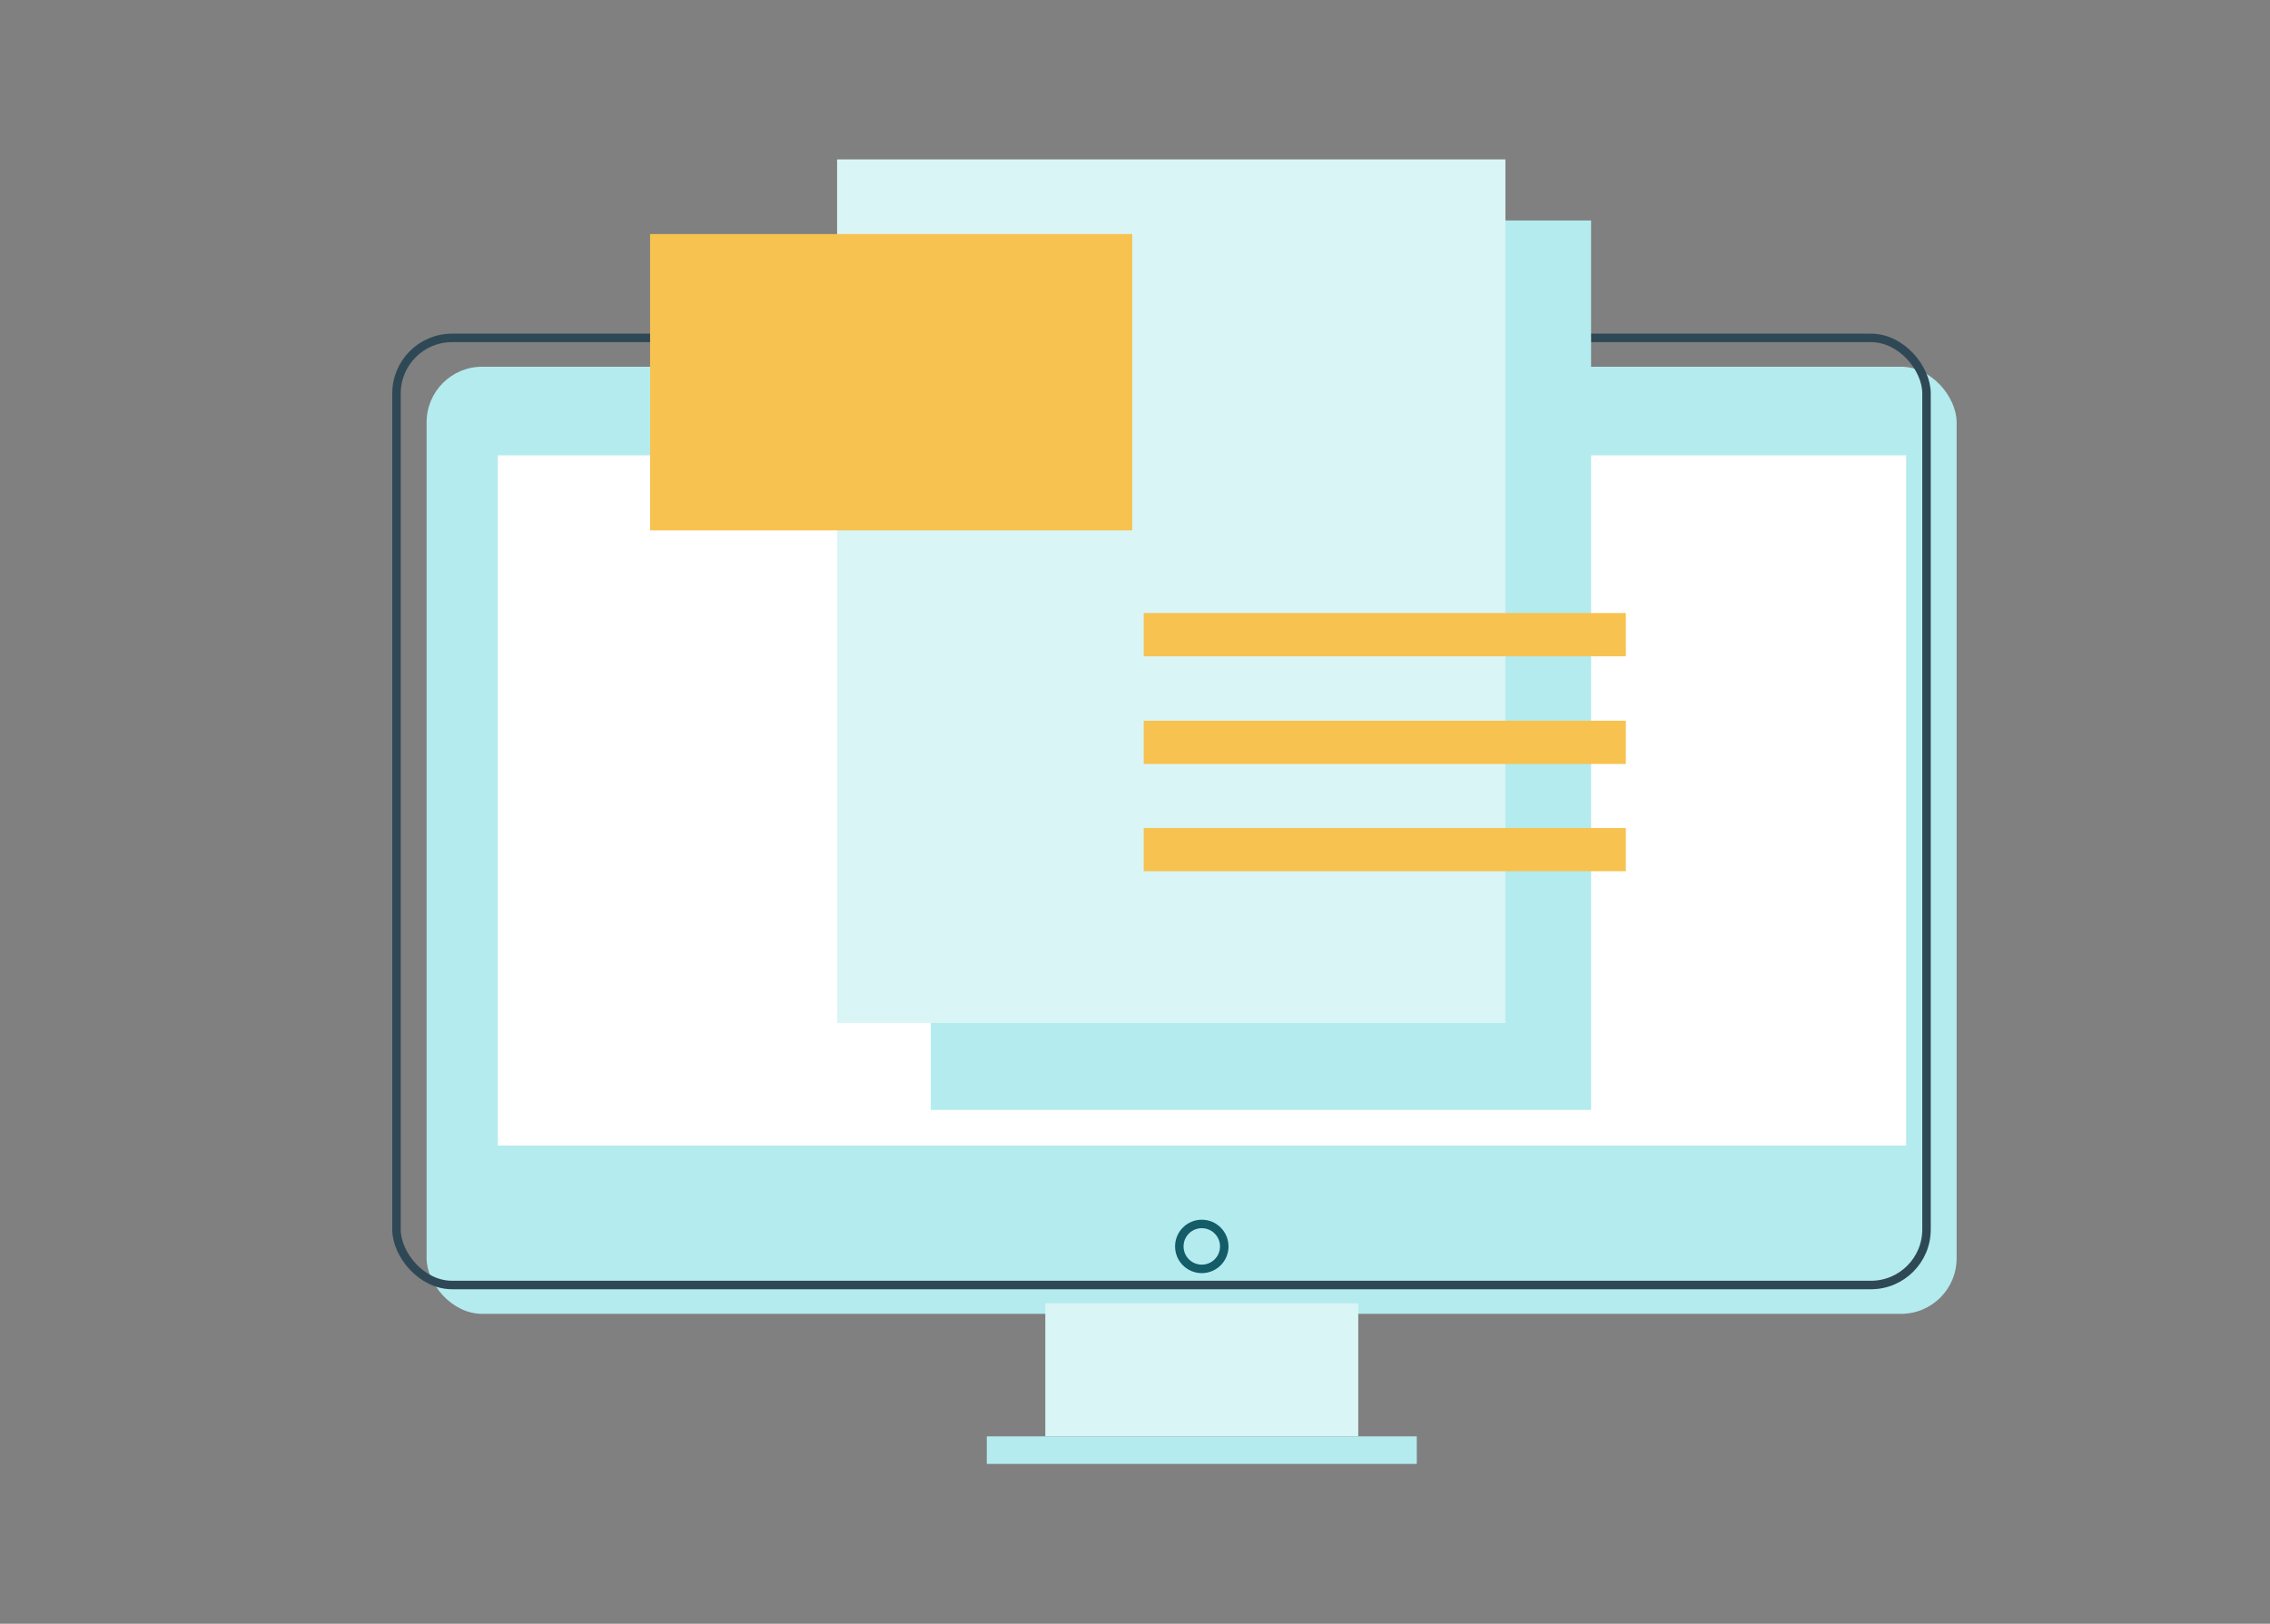 <?xml version="1.0" encoding="UTF-8"?>
<svg xmlns="http://www.w3.org/2000/svg" id="Layer_1" viewBox="0 0 535.3 383">
  <rect x="0" y="0" width="535.3" height="383" fill="#808080" stroke="none"/>
  <rect x="100.6" y="86.5" width="360.8" height="223.4" rx="13.1" ry="13.1" style="fill:#b4ebee;"></rect>
  <rect x="93.5" y="79.7" width="360.8" height="223.4" rx="13.1" ry="13.1" style="fill:none; stroke:#2f4856; stroke-miterlimit:10; stroke-width:2px;"></rect>
  <circle cx="283.4" cy="294" r="5.3" style="fill:none; stroke:#135c68; stroke-linecap:round; stroke-linejoin:round; stroke-width:2px;"></circle>
  <rect x="246.5" y="307.4" width="73.8" height="31.4" style="fill:#daf5f6;"></rect>
  <rect x="232.7" y="338.8" width="101.4" height="6.5" style="fill:#b4ebee;"></rect>
  <rect x="117.4" y="107.4" width="332.1" height="162.8" style="fill:#fff;"></rect>
  <rect x="219.5" y="52" width="155.7" height="209.8" style="fill:#b4ebee;"></rect>
  <rect x="197.4" y="37.6" width="157.6" height="203.7" style="fill:#daf5f6;"></rect>
  <rect x="153.3" y="55.2" width="113.7" height="69.9" style="fill:#f7c24f;"></rect>
  <rect x="269.7" y="144.6" width="113.7" height="10.2" style="fill:#f7c24f;"></rect>
  <rect x="269.7" y="170" width="113.7" height="10.2" style="fill:#f7c24f;"></rect>
  <rect x="269.7" y="195.3" width="113.7" height="10.2" style="fill:#f7c24f;"></rect>
</svg>
